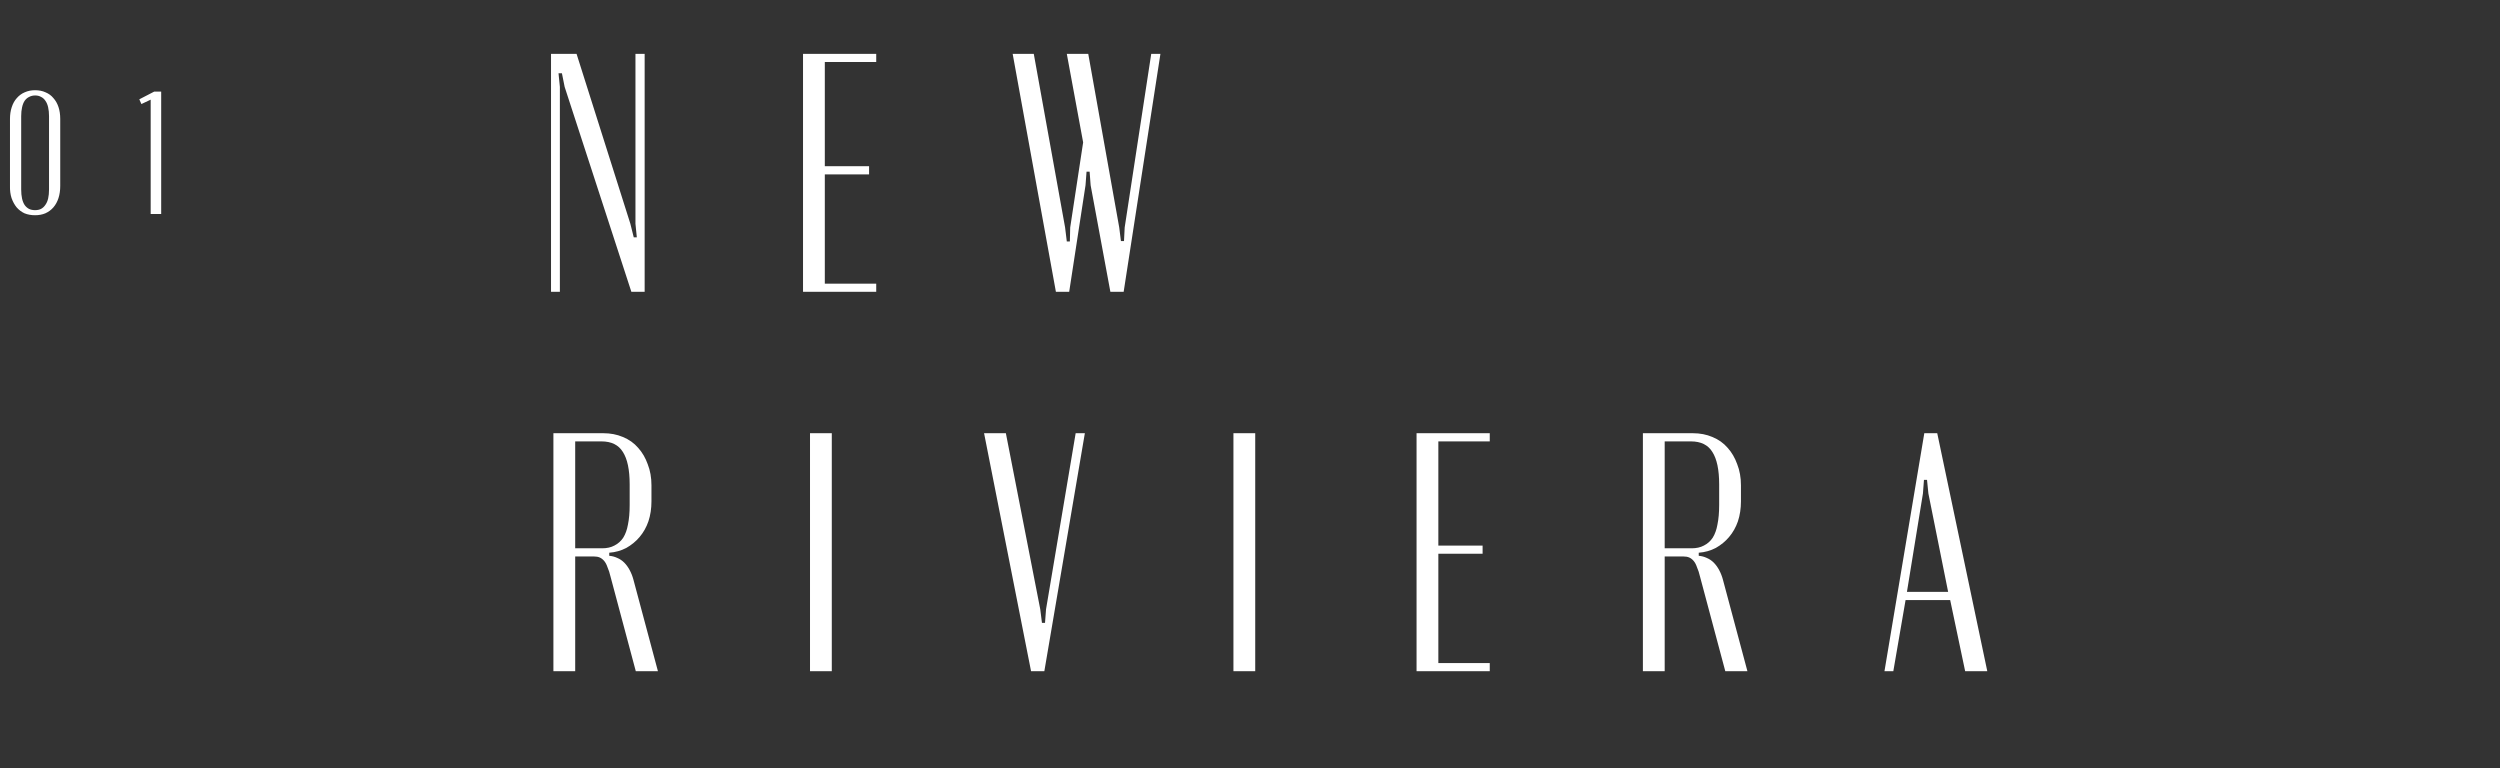 <?xml version="1.0" encoding="UTF-8"?> <svg xmlns="http://www.w3.org/2000/svg" width="257" height="79" viewBox="0 0 257 79" fill="none"><rect x="0" y="0" width="257" height="79" fill="#333333" stroke="none"/> <path d="M59.27 5.535H56.645V30H57.555V8.93L57.415 7.53H57.765L58.045 8.93L64.905 30H66.27V5.535H65.325V23L65.465 24.4H65.15L64.8 23L59.27 5.535ZM82.551 5.535V30H90.076V29.16H84.791V17.925H89.341V17.085H84.791V6.375H90.076V5.535H82.551ZM111.872 5.535H109.667L111.347 14.635L110.017 23.385L109.982 24.82H109.667L109.492 23.385L106.272 5.535H104.102L108.547 30H109.912L111.592 19.045L111.697 17.645H112.012L112.117 19.045L114.147 30H115.512L119.292 5.535H118.347L115.617 23.385L115.547 24.785H115.232L115.057 23.385L111.872 5.535ZM56.89 44.535V69H59.13V57.205H61.055C61.288 57.205 61.487 57.24 61.65 57.31C61.813 57.38 61.965 57.497 62.105 57.66C62.245 57.823 62.362 58.045 62.455 58.325C62.572 58.582 62.677 58.908 62.77 59.305L65.36 69H67.635L65.115 59.585C65.022 59.235 64.893 58.908 64.73 58.605C64.567 58.302 64.38 58.045 64.17 57.835C63.96 57.625 63.715 57.462 63.435 57.345C63.178 57.228 62.91 57.158 62.63 57.135V56.82C63.26 56.773 63.843 56.61 64.38 56.33C64.917 56.027 65.372 55.653 65.745 55.21C66.142 54.743 66.445 54.207 66.655 53.6C66.865 52.97 66.97 52.282 66.97 51.535V49.89C66.97 49.097 66.842 48.373 66.585 47.72C66.352 47.067 66.025 46.507 65.605 46.04C65.185 45.55 64.66 45.177 64.03 44.92C63.423 44.663 62.758 44.535 62.035 44.535H56.89ZM64.73 51.92C64.73 52.69 64.672 53.355 64.555 53.915C64.462 54.452 64.298 54.907 64.065 55.28C63.832 55.63 63.528 55.898 63.155 56.085C62.805 56.272 62.385 56.365 61.895 56.365H59.13V45.375H61.825C62.852 45.375 63.587 45.737 64.03 46.46C64.497 47.183 64.73 48.292 64.73 49.785V51.92ZM83.269 44.535V69H85.508V44.535H83.269ZM103.403 44.535H101.163L105.993 69H107.358L111.523 44.535H110.578L107.533 62.63L107.428 64.03H107.113L106.938 62.63L103.403 44.535ZM126.797 44.535V69H129.037V44.535H126.797ZM145.622 44.535V69H153.147V68.16H147.862V56.925H152.412V56.085H147.862V45.375H153.147V44.535H145.622ZM168.89 44.535V69H171.13V57.205H173.055C173.288 57.205 173.487 57.24 173.65 57.31C173.813 57.38 173.965 57.497 174.105 57.66C174.245 57.823 174.362 58.045 174.455 58.325C174.572 58.582 174.677 58.908 174.77 59.305L177.36 69H179.635L177.115 59.585C177.022 59.235 176.893 58.908 176.73 58.605C176.567 58.302 176.38 58.045 176.17 57.835C175.96 57.625 175.715 57.462 175.435 57.345C175.178 57.228 174.91 57.158 174.63 57.135V56.82C175.26 56.773 175.843 56.61 176.38 56.33C176.917 56.027 177.372 55.653 177.745 55.21C178.142 54.743 178.445 54.207 178.655 53.6C178.865 52.97 178.97 52.282 178.97 51.535V49.89C178.97 49.097 178.842 48.373 178.585 47.72C178.352 47.067 178.025 46.507 177.605 46.04C177.185 45.55 176.66 45.177 176.03 44.92C175.423 44.663 174.758 44.535 174.035 44.535H168.89ZM176.73 51.92C176.73 52.69 176.672 53.355 176.555 53.915C176.462 54.452 176.298 54.907 176.065 55.28C175.832 55.63 175.528 55.898 175.155 56.085C174.805 56.272 174.385 56.365 173.895 56.365H171.13V45.375H173.825C174.852 45.375 175.587 45.737 176.03 46.46C176.497 47.183 176.73 48.292 176.73 49.785V51.92ZM193.723 69H194.633L195.893 61.685H200.478L202.018 69H204.293L199.148 44.535H197.818L193.723 69ZM197.783 49.33H198.098L198.238 50.73L200.268 60.845H196.033L197.678 50.73L197.783 49.33Z" fill="white"></path> <path d="M1.026 19.12V12.226C1.026 11.782 1.086 11.38 1.206 11.02C1.326 10.648 1.5 10.336 1.728 10.084C1.956 9.82 2.226 9.622 2.538 9.49C2.862 9.346 3.216 9.274 3.6 9.274C4.008 9.274 4.368 9.346 4.68 9.49C5.004 9.622 5.274 9.82 5.49 10.084C5.718 10.336 5.892 10.642 6.012 11.002C6.132 11.362 6.192 11.77 6.192 12.226V19.12C6.192 19.576 6.132 19.99 6.012 20.362C5.892 20.734 5.718 21.052 5.49 21.316C5.262 21.58 4.986 21.784 4.662 21.928C4.35 22.06 3.996 22.126 3.6 22.126C3.204 22.126 2.844 22.06 2.52 21.928C2.208 21.784 1.938 21.58 1.71 21.316C1.494 21.052 1.32 20.734 1.188 20.362C1.068 19.99 1.014 19.576 1.026 19.12ZM2.178 11.938V19.48C2.178 19.828 2.208 20.14 2.268 20.416C2.328 20.68 2.418 20.902 2.538 21.082C2.658 21.25 2.808 21.382 2.988 21.478C3.168 21.562 3.372 21.604 3.6 21.604C3.84 21.604 4.044 21.562 4.212 21.478C4.392 21.382 4.542 21.244 4.662 21.064C4.794 20.884 4.89 20.662 4.95 20.398C5.01 20.134 5.04 19.828 5.04 19.48V11.938C5.04 11.602 5.01 11.302 4.95 11.038C4.89 10.762 4.794 10.534 4.662 10.354C4.542 10.174 4.392 10.042 4.212 9.958C4.044 9.862 3.846 9.814 3.618 9.814C3.39 9.814 3.186 9.862 3.006 9.958C2.826 10.042 2.67 10.174 2.538 10.354C2.418 10.534 2.328 10.762 2.268 11.038C2.208 11.302 2.178 11.602 2.178 11.938ZM15.49 22V10.246L14.536 10.696L14.32 10.21L15.85 9.418H16.57V22H15.49Z" fill="white"></path> </svg> 